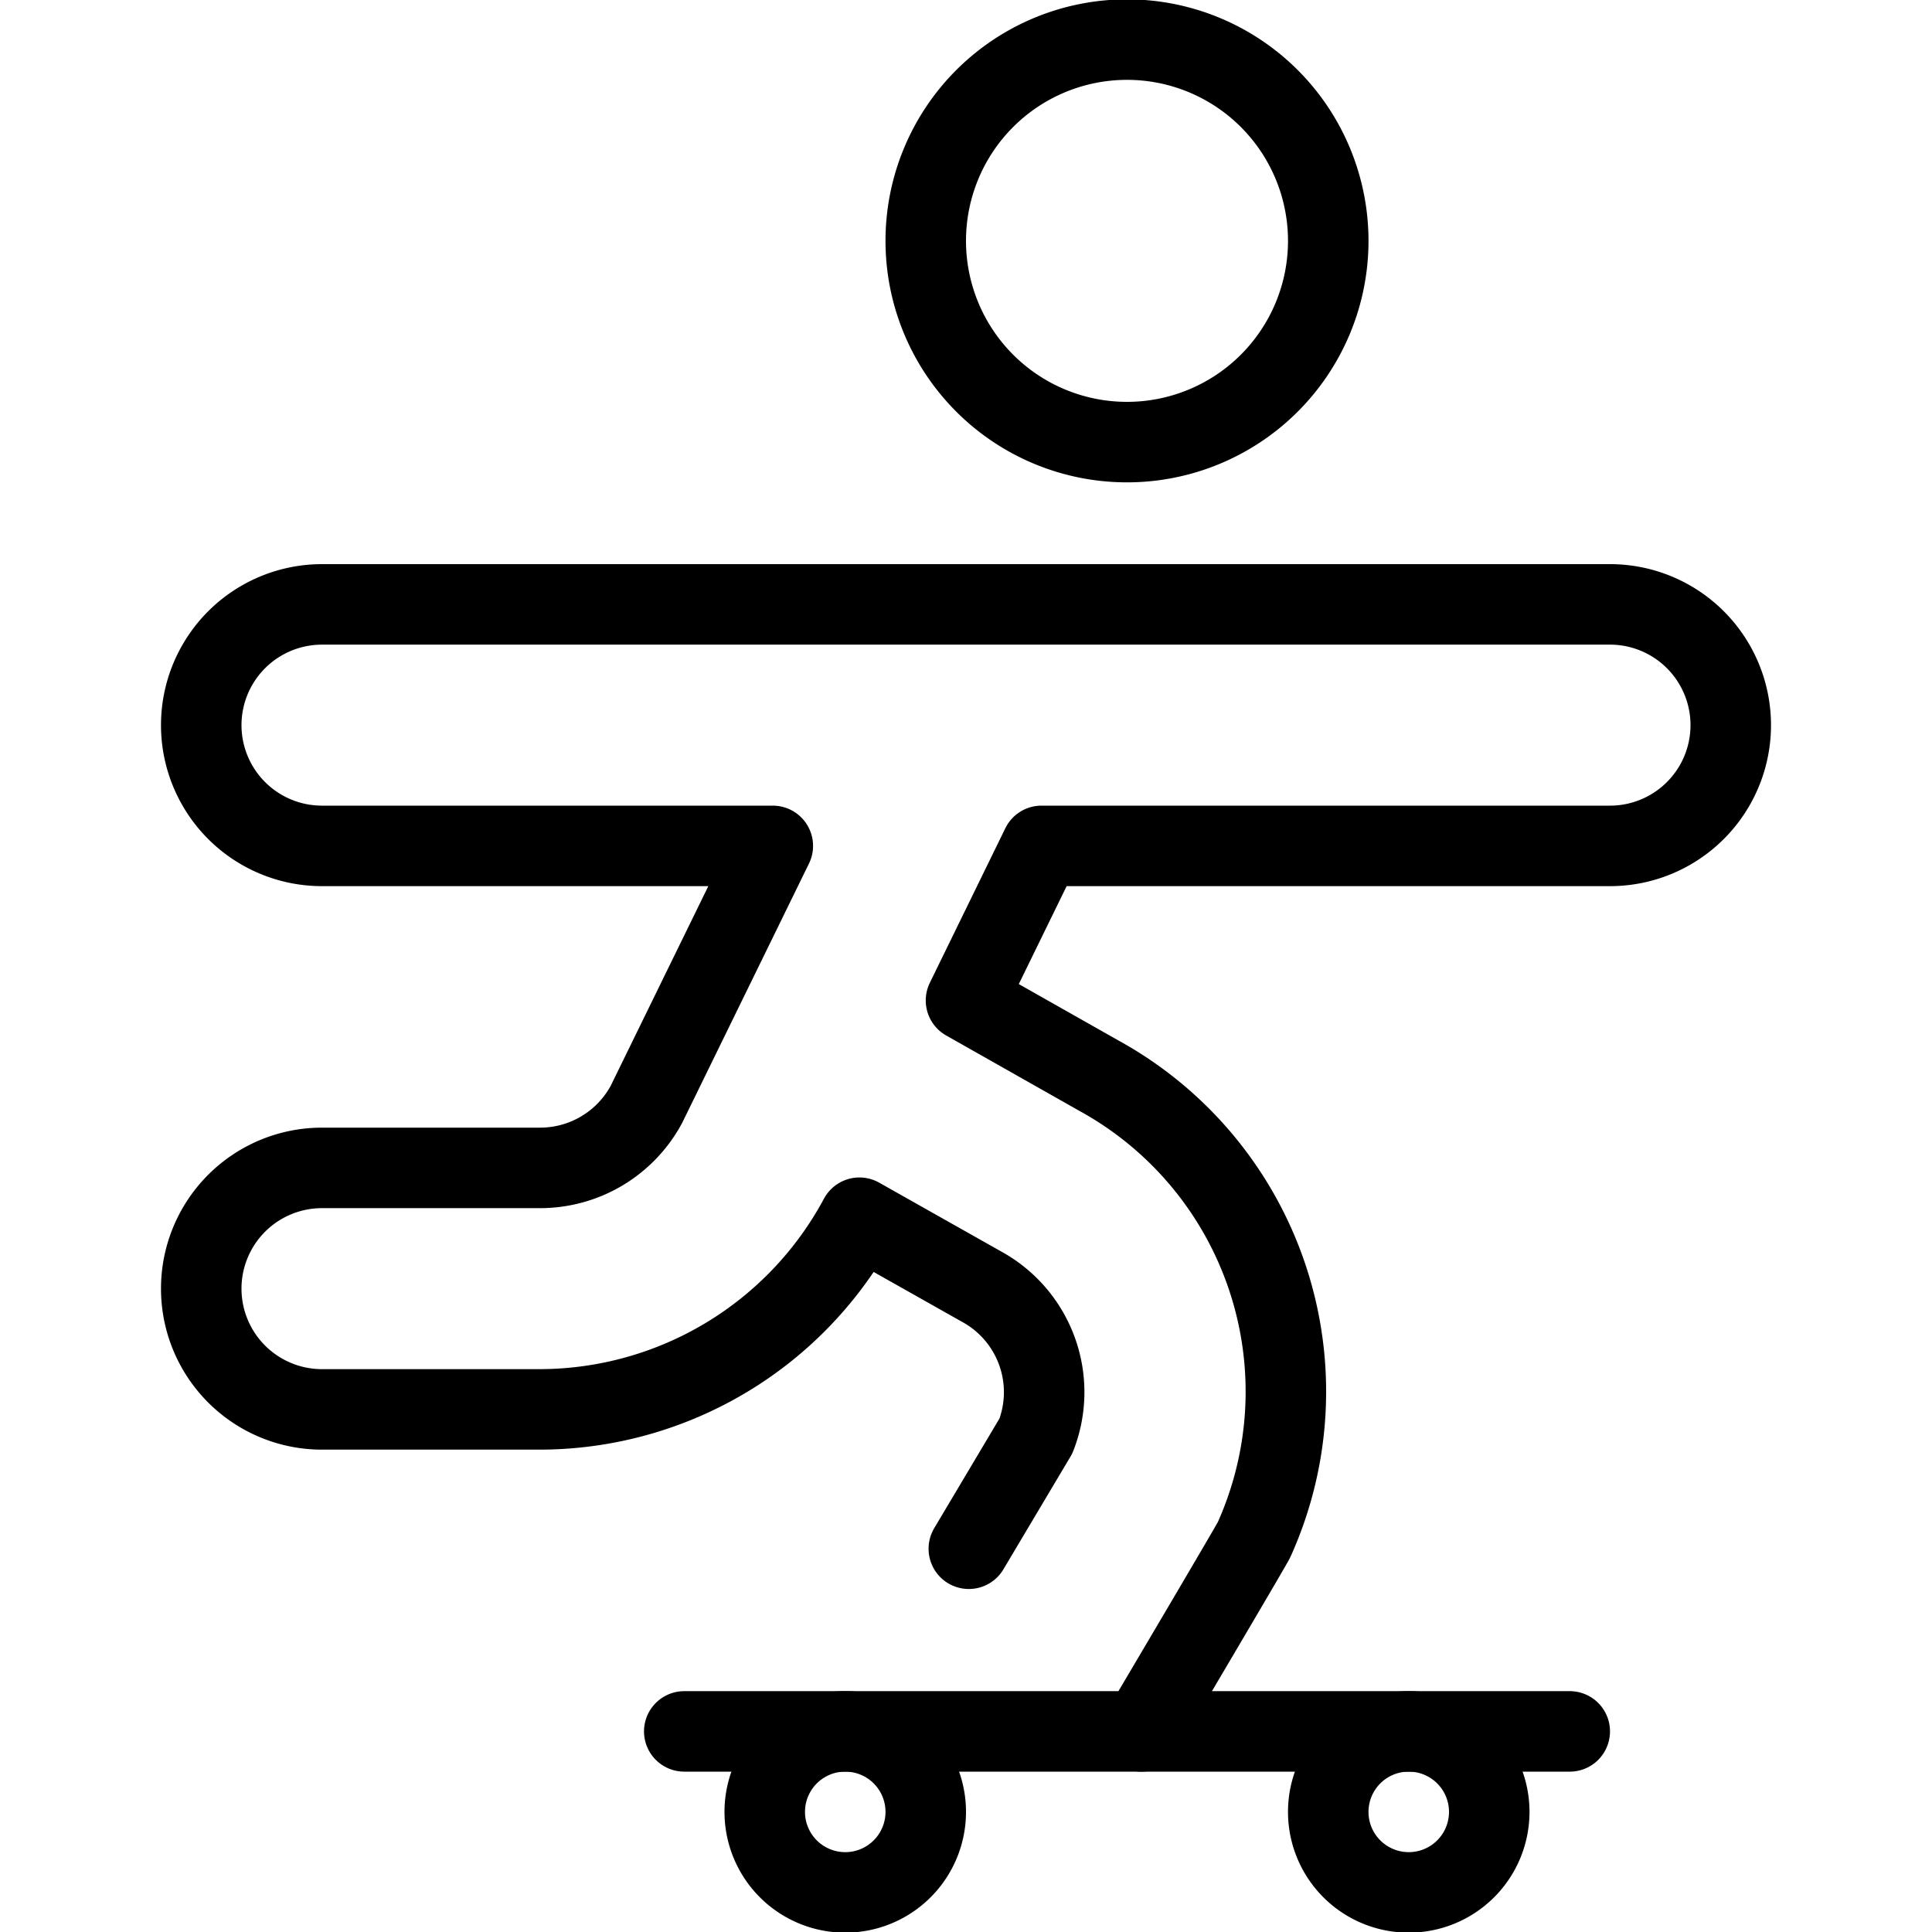 <svg viewBox="0 0 300 300" height="300" width="300" xmlns="http://www.w3.org/2000/svg"><g transform="matrix(12.5,0,0,12.5,0,0)"><path d="M11.500 2.992 A2.500 2.500 0 1 0 16.500 2.992 A2.500 2.500 0 1 0 11.500 2.992 Z" fill="none" stroke="#000000" stroke-linecap="round" stroke-linejoin="round"></path><path d="M8.5 21.508L19.5 21.508" fill="none" stroke="#000000" stroke-linecap="round" stroke-linejoin="round"></path><path d="M16.500 22.508 A1.000 1.000 0 1 0 18.500 22.508 A1.000 1.000 0 1 0 16.500 22.508 Z" fill="none" stroke="#000000" stroke-linecap="round" stroke-linejoin="round"></path><path d="M9.500 22.508 A1.000 1.000 0 1 0 11.500 22.508 A1.000 1.000 0 1 0 9.500 22.508 Z" fill="none" stroke="#000000" stroke-linecap="round" stroke-linejoin="round"></path><path d="M14.179,21.508s1.378-2.329,1.4-2.383a4.477,4.477,0,0,0-1.918-5.757L12,12.428l.938-1.92H20a1.5,1.5,0,1,0,0-3H4a1.5,1.5,0,1,0,0,3H9.6L8.03,13.719a1.5,1.5,0,0,1-1.321.789H4a1.5,1.5,0,0,0,0,3H6.708a4.514,4.514,0,0,0,3.968-2.381l1.521.858a1.494,1.494,0,0,1,.671,1.854l-.833,1.4" fill="none" stroke="#000000" stroke-linecap="round" stroke-linejoin="round"></path></g></svg>